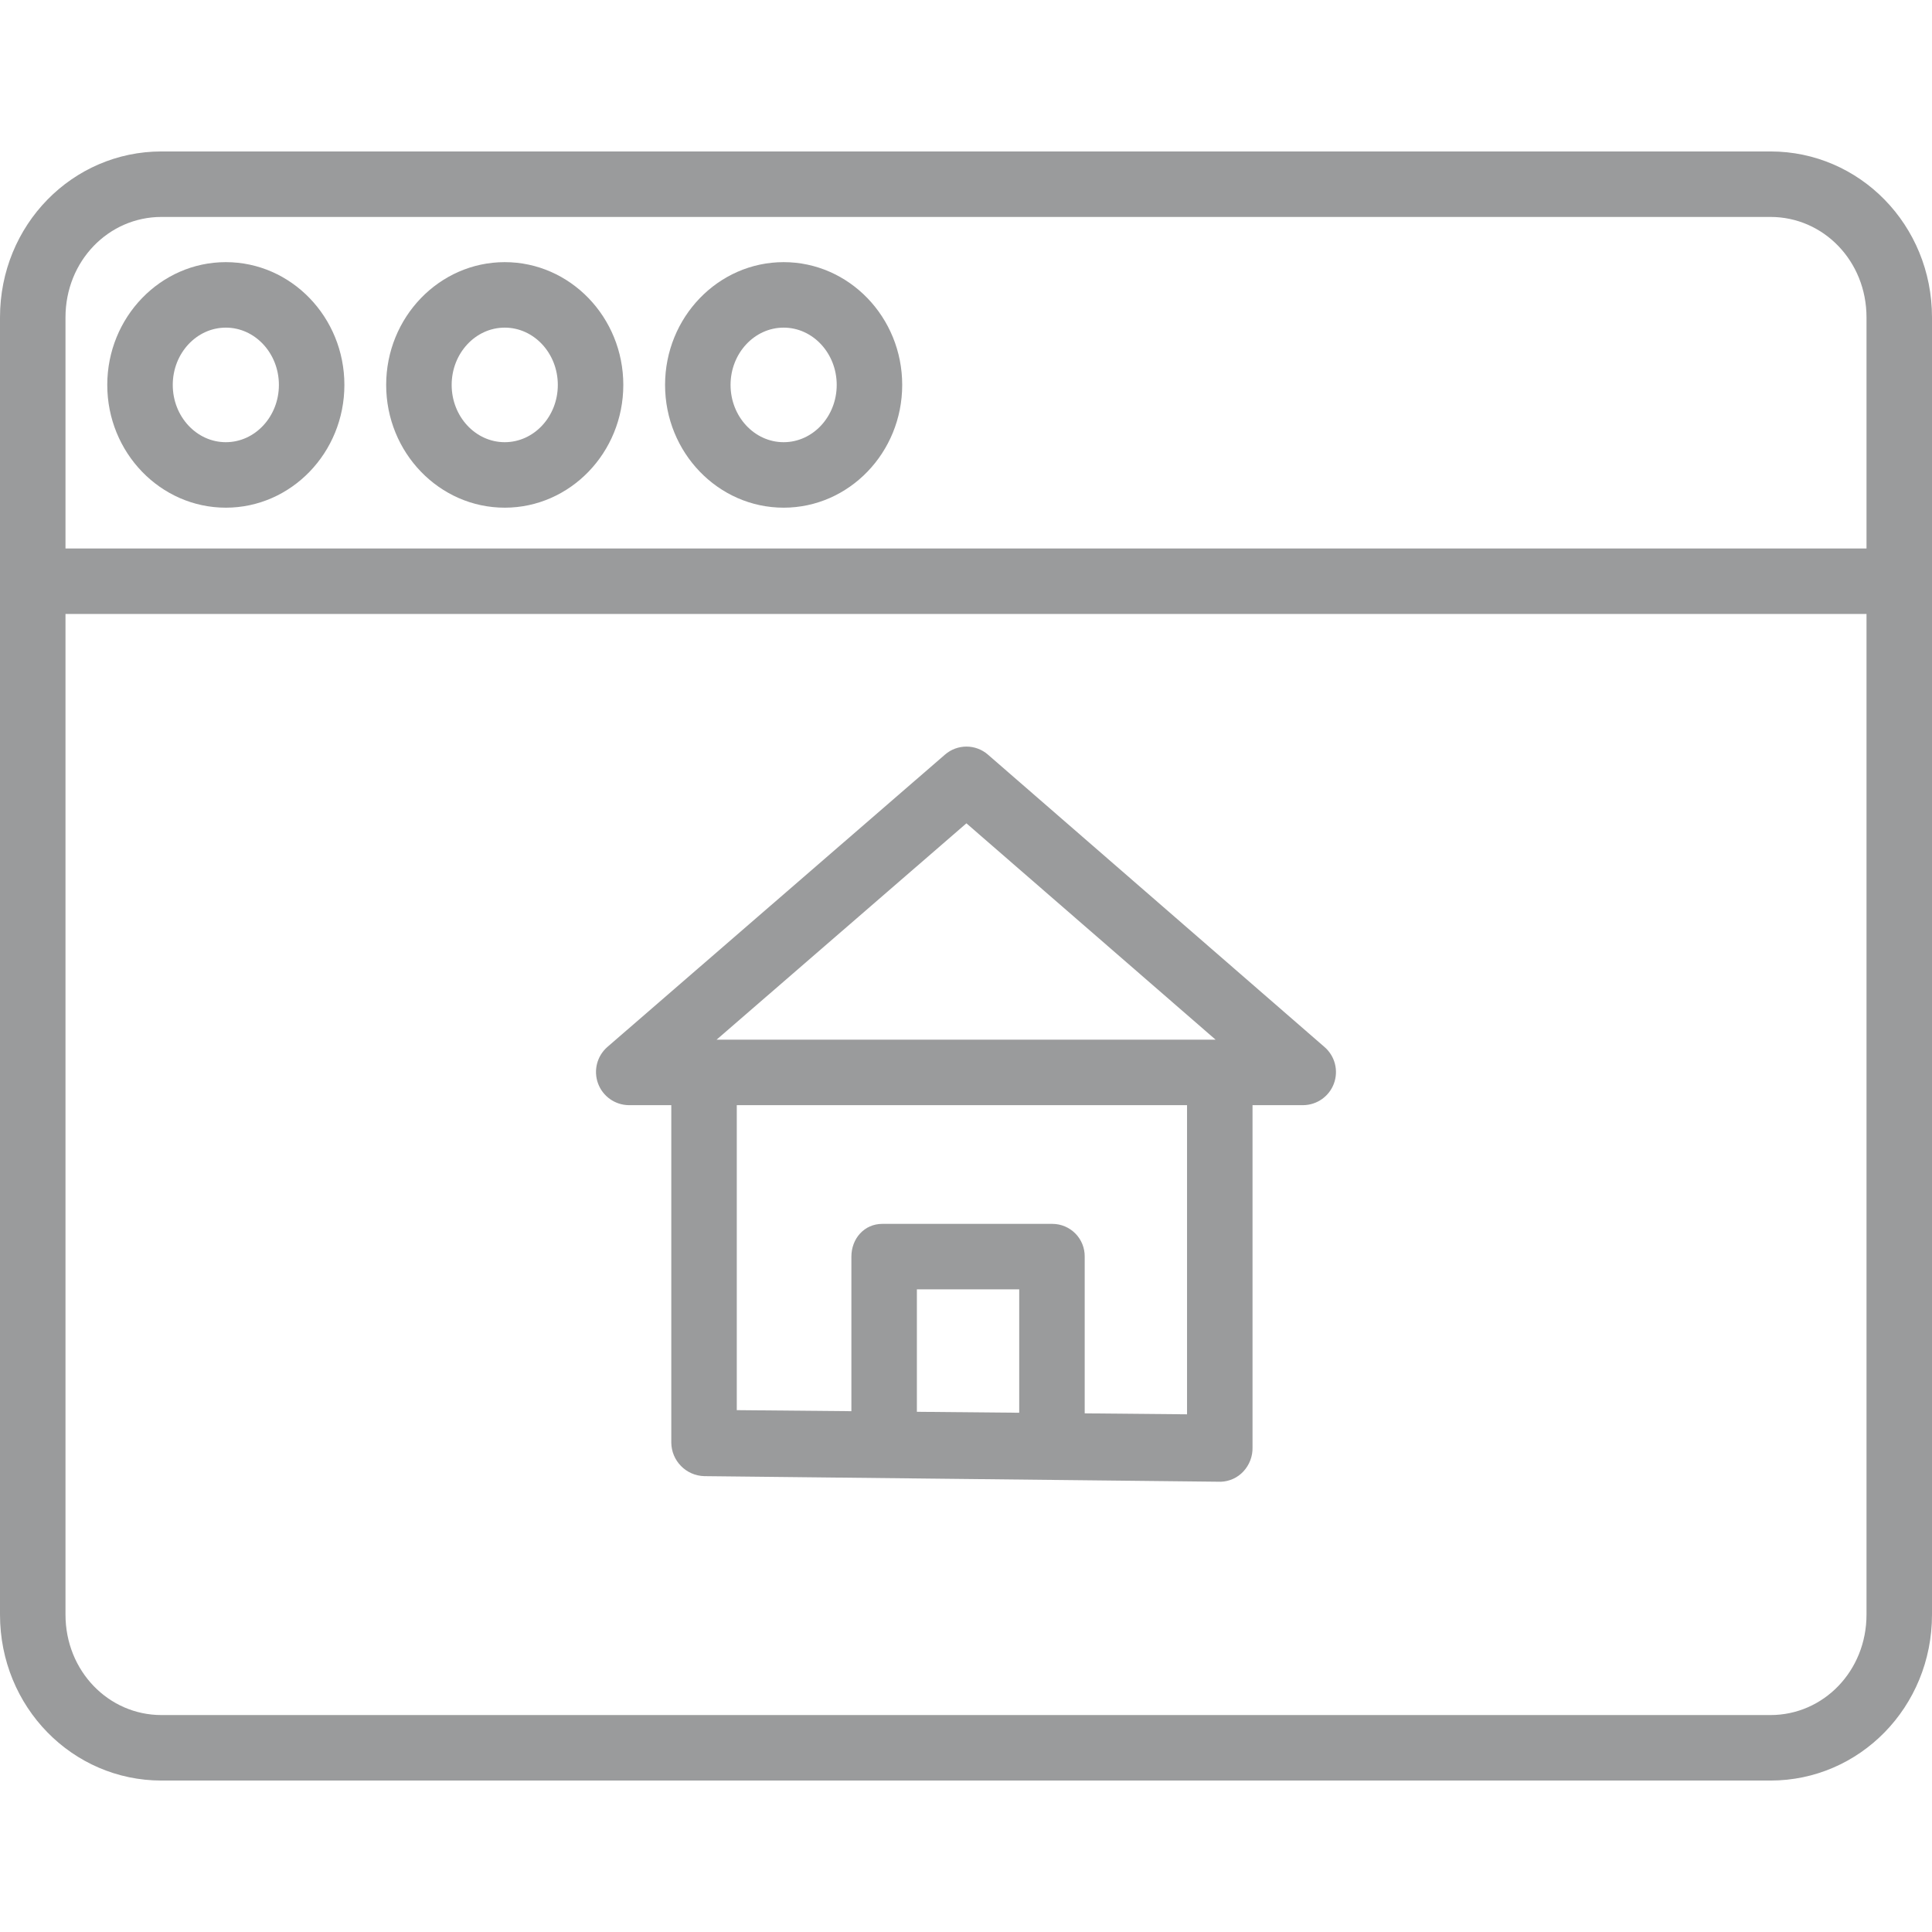 <?xml version="1.0" encoding="UTF-8"?> <svg xmlns="http://www.w3.org/2000/svg" height="512px" viewBox="0 -37 472 472" width="512px" class=""><g><path d="m472 105.199v-64.656c0-22.605-17.699-40.543-39.453-40.543h-393.098c-21.75 0-39.449 17.938-39.449 40.543v316.914c0 22.605 17.699 40.543 39.449 40.543h393.098c21.754 0 39.453-17.938 39.453-40.543v-252.105c0-.027 0-.051 0-.078 0-.027 0-.051 0-.074zm-432.551-89.199h393.098c12.93 0 23.453 10.762 23.453 24.543v56.457h-440v-56.457c0-13.781 10.52-24.543 23.449-24.543zm393.098 366h-393.098c-12.93 0-23.449-10.762-23.449-24.543v-244.457h440v244.457c0 13.781-10.523 24.543-23.453 24.543zm0 0" data-original="#000000" class="active-path" data-old_color="#9a9b9c" fill="#9a9b9c"></path><path d="m123.309 87.031c15.973 0 28.969-13.453 28.969-29.992 0-16.539-12.996-29.996-28.969-29.996-15.969 0-28.965 13.457-28.965 29.996 0 16.535 12.996 29.992 28.965 29.992zm0-43.988c7.152 0 12.969 6.277 12.969 13.996 0 7.715-5.816 13.992-12.969 13.992-7.148 0-12.965-6.277-12.965-13.992 0-7.719 5.816-13.996 12.965-13.996zm0 0" data-original="#000000" class="active-path" data-old_color="#9a9b9c" fill="#9a9b9c"></path><path d="m191.449 87.031c15.973 0 28.965-13.453 28.965-29.992 0-16.539-12.992-29.996-28.965-29.996-15.973 0-28.969 13.457-28.969 29.996 0 16.535 12.996 29.992 28.969 29.992zm0-43.988c7.148 0 12.965 6.277 12.965 13.996 0 7.715-5.816 13.992-12.965 13.992-7.148 0-12.969-6.277-12.969-13.992 0-7.719 5.82-13.996 12.969-13.996zm0 0" data-original="#000000" class="active-path" data-old_color="#9a9b9c" fill="#9a9b9c"></path><path d="m55.172 87.031c15.973 0 28.965-13.453 28.965-29.992 0-16.539-12.992-29.996-28.965-29.996s-28.965 13.457-28.965 29.996c0 16.535 12.992 29.992 28.965 29.992zm0-43.988c7.148 0 12.965 6.277 12.965 13.996 0 7.715-5.816 13.992-12.965 13.992s-12.965-6.277-12.965-13.992c0-7.719 5.816-13.996 12.965-13.996zm0 0" data-original="#000000" class="active-path" data-old_color="#9a9b9c" fill="#9a9b9c"></path><path d="m241.352 147.355c-3.004-2.609-7.473-2.609-10.48-.004l-82.5 71.441c-2.527 2.215-3.426 5.754-2.266 8.906 1.16 3.148 4.145 5.258 7.504 5.301h10.391v82.434c.043 4.453 3.602 8.078 8.055 8.199l126.152 1.367h.074c2.09-.078 4.066-.98 5.488-2.516 1.484-1.598 2.285-3.707 2.23-5.883v-83.602h12.391c3.352-.035 6.332-2.137 7.492-5.277 1.164-3.141.27-6.672-2.246-8.883zm-5.25 16.789 60.875 52.855h-121.91zm12.898 144-25-.234v-29.91h25zm41 .383-25-.234v-38.277c.027-2.113-.789-4.145-2.27-5.652-1.48-1.504-3.5-2.355-5.613-2.363h-41.562c-4.418 0-7.555 3.602-7.555 8.016v37.746l-28-.254v-74.508h110zm0 0" data-original="#000000" class="active-path" data-old_color="#9a9b9c" fill="#9a9b9c"></path></g></svg> 